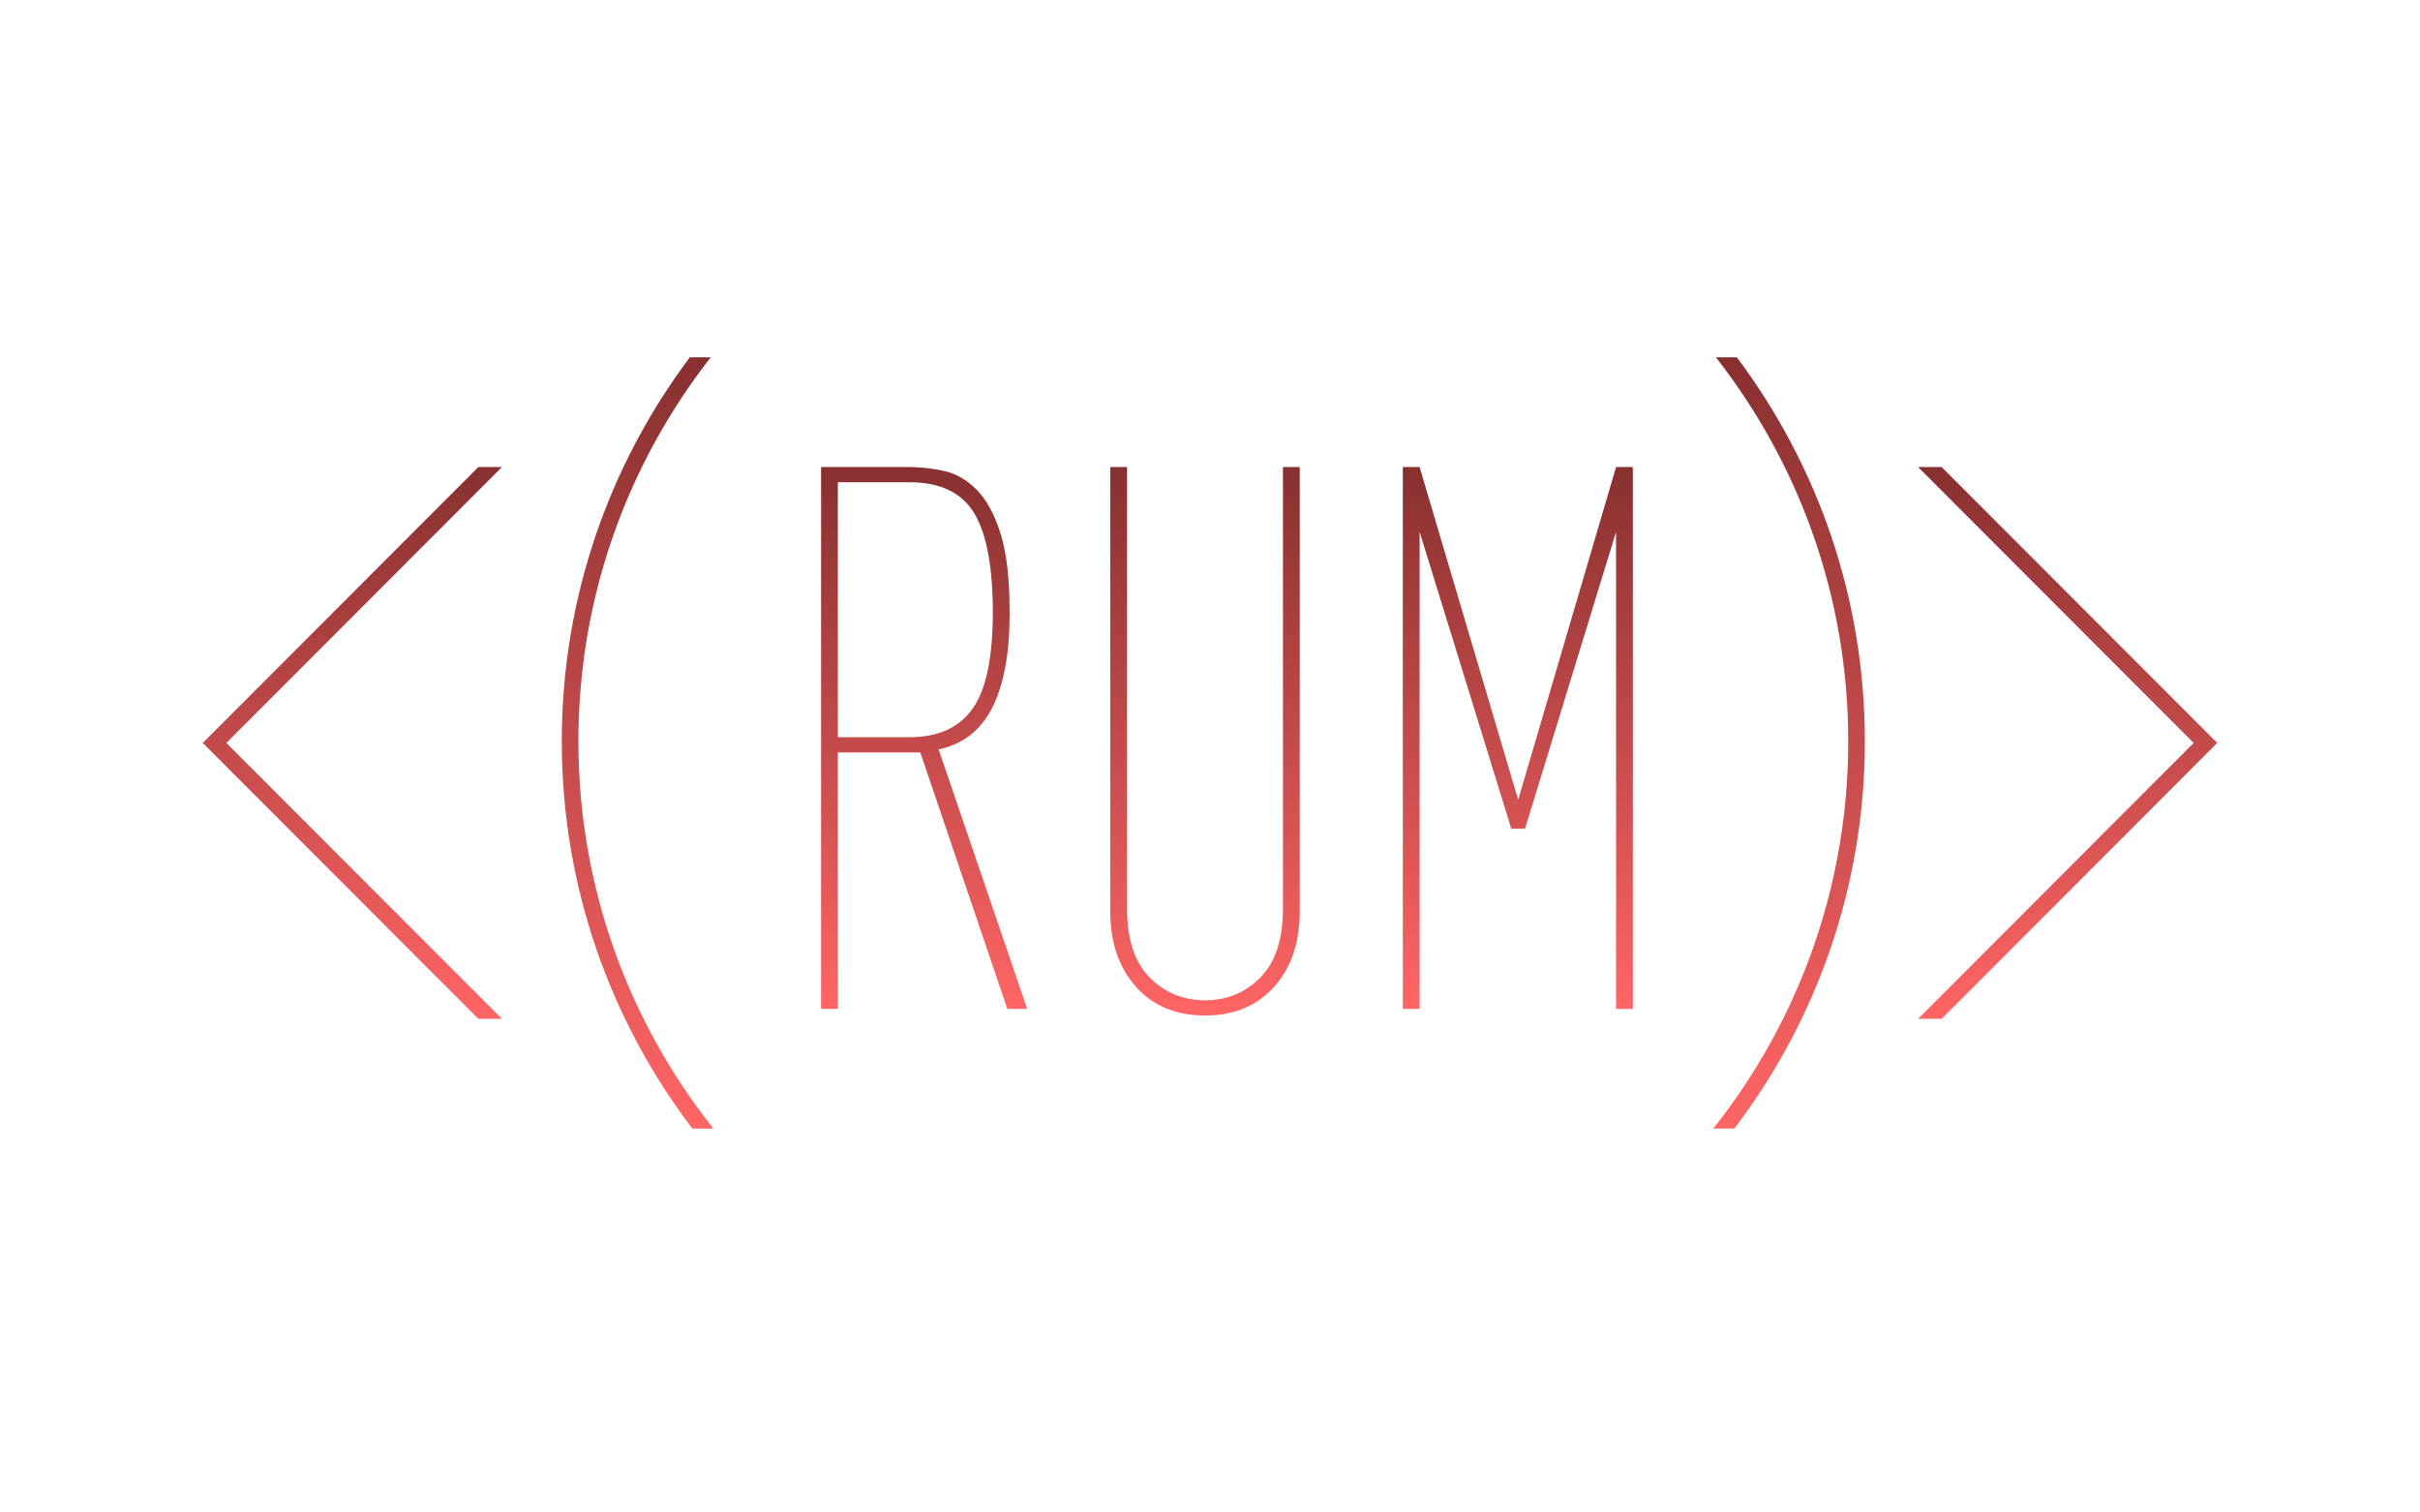 <?xml version="1.0" encoding="UTF-8" standalone="no"?>
<svg width="728px" height="455px" viewBox="0 0 728 455" version="1.1" xmlns="http://www.w3.org/2000/svg" xmlns:xlink="http://www.w3.org/1999/xlink">
    <!-- Generator: Sketch 3.6.1 (26313) - http://www.bohemiancoding.com/sketch -->
    <title>rum_logo</title>
    <desc>Created with Sketch.</desc>
    <defs>
        <linearGradient x1="50%" y1="0%" x2="50%" y2="100%" id="linearGradient-1">
            <stop stop-color="#883030" offset="0%"></stop>
            <stop stop-color="#FF6565" offset="100%"></stop>
        </linearGradient>
    </defs>
    <g id="Page-1" stroke="none" stroke-width="1" fill="none" fill-rule="evenodd">
        <g id="rum_logo" fill="url(#linearGradient-1)">
            <path d="M521.739,339.5 C546.39,307.06 561,266.72 561,223 C561,179.728 546.688,139.767 522.493,107.5 L207.507,107.5 C183.312,139.767 169,179.728 169,223 C169,266.72 183.61,307.06 208.261,339.5 L521.739,339.5 Z M214.59,339.5 C189.161,307.397 174,266.95 174,223 C174,179.505 188.848,139.441 213.803,107.5 L516.197,107.5 C541.152,139.441 556,179.505 556,223 C556,266.95 540.839,307.397 515.41,339.5 L214.59,339.5 Z" id="Shape"></path>
            <path d="M143.908,140.5 L151,140.5 L68.092,223.5 L151,306.5 L143.908,306.5 L61,223.5 L143.908,140.5 Z" id="Path-1"></path>
            <path d="M659.908,140.5 L667,140.5 L584.092,223.5 L667,306.5 L659.908,306.5 L577,223.5 L659.908,140.5 Z" id="Path-1-Copy" transform="translate(622, 223.5) scale(-1, 1) translate(-622, -223.5) "></path>
            <path d="M273.407,140.5 C276.775,140.5 280.258,140.882 283.856,141.645 C287.453,142.408 290.744,144.277 293.73,147.254 C296.715,150.23 299.126,154.617 300.963,160.417 C302.8,166.217 303.719,174.153 303.719,184.226 C303.719,191.247 303.183,197.237 302.111,202.197 C301.04,207.158 299.547,211.24 297.633,214.445 C295.72,217.65 293.462,220.13 290.859,221.886 C288.257,223.641 285.425,224.823 282.363,225.434 L309,303.5 L303.03,303.5 L276.852,226.35 L252.052,226.35 L252.052,303.5 L247,303.5 L247,140.5 L273.407,140.5 L273.407,140.5 Z M252.052,145.079 L252.052,221.771 L273.637,221.771 C282.21,221.771 288.525,218.909 292.581,213.186 C296.638,207.463 298.667,197.81 298.667,184.226 C298.667,170.49 296.791,160.532 293.041,154.35 C289.29,148.169 282.822,145.079 273.637,145.079 L252.052,145.079 L252.052,145.079 Z" id="RUM"></path>
            <path d="M391,274.104 C391,284.188 388.089,292.132 382.266,297.938 C377.21,302.979 370.621,305.5 362.5,305.5 C354.379,305.5 347.79,302.979 342.734,297.938 C339.976,295.187 337.831,291.826 336.298,287.854 C334.766,283.882 334,279.299 334,274.104 L334,140.5 L339.056,140.5 L339.056,273.417 C339.056,282.583 341.317,289.458 345.837,294.042 C350.357,298.625 355.911,300.917 362.5,300.917 C369.089,300.917 374.643,298.625 379.163,294.042 C383.683,289.458 385.944,282.583 385.944,273.417 L385.944,140.5 L391,140.5 L391,274.104 Z" id="Path"></path>
            <path d="M491.207,303.5 L486.153,303.5 L486.153,160.007 L458.775,249.303 L454.64,249.303 L427.054,160.007 L427.054,303.5 L422,303.5 L422,140.5 L427.054,140.5 L456.707,240.604 L486.153,140.5 L491.207,140.5 L491.207,303.5 Z" id="Path"></path>
        </g>
    </g>
</svg>